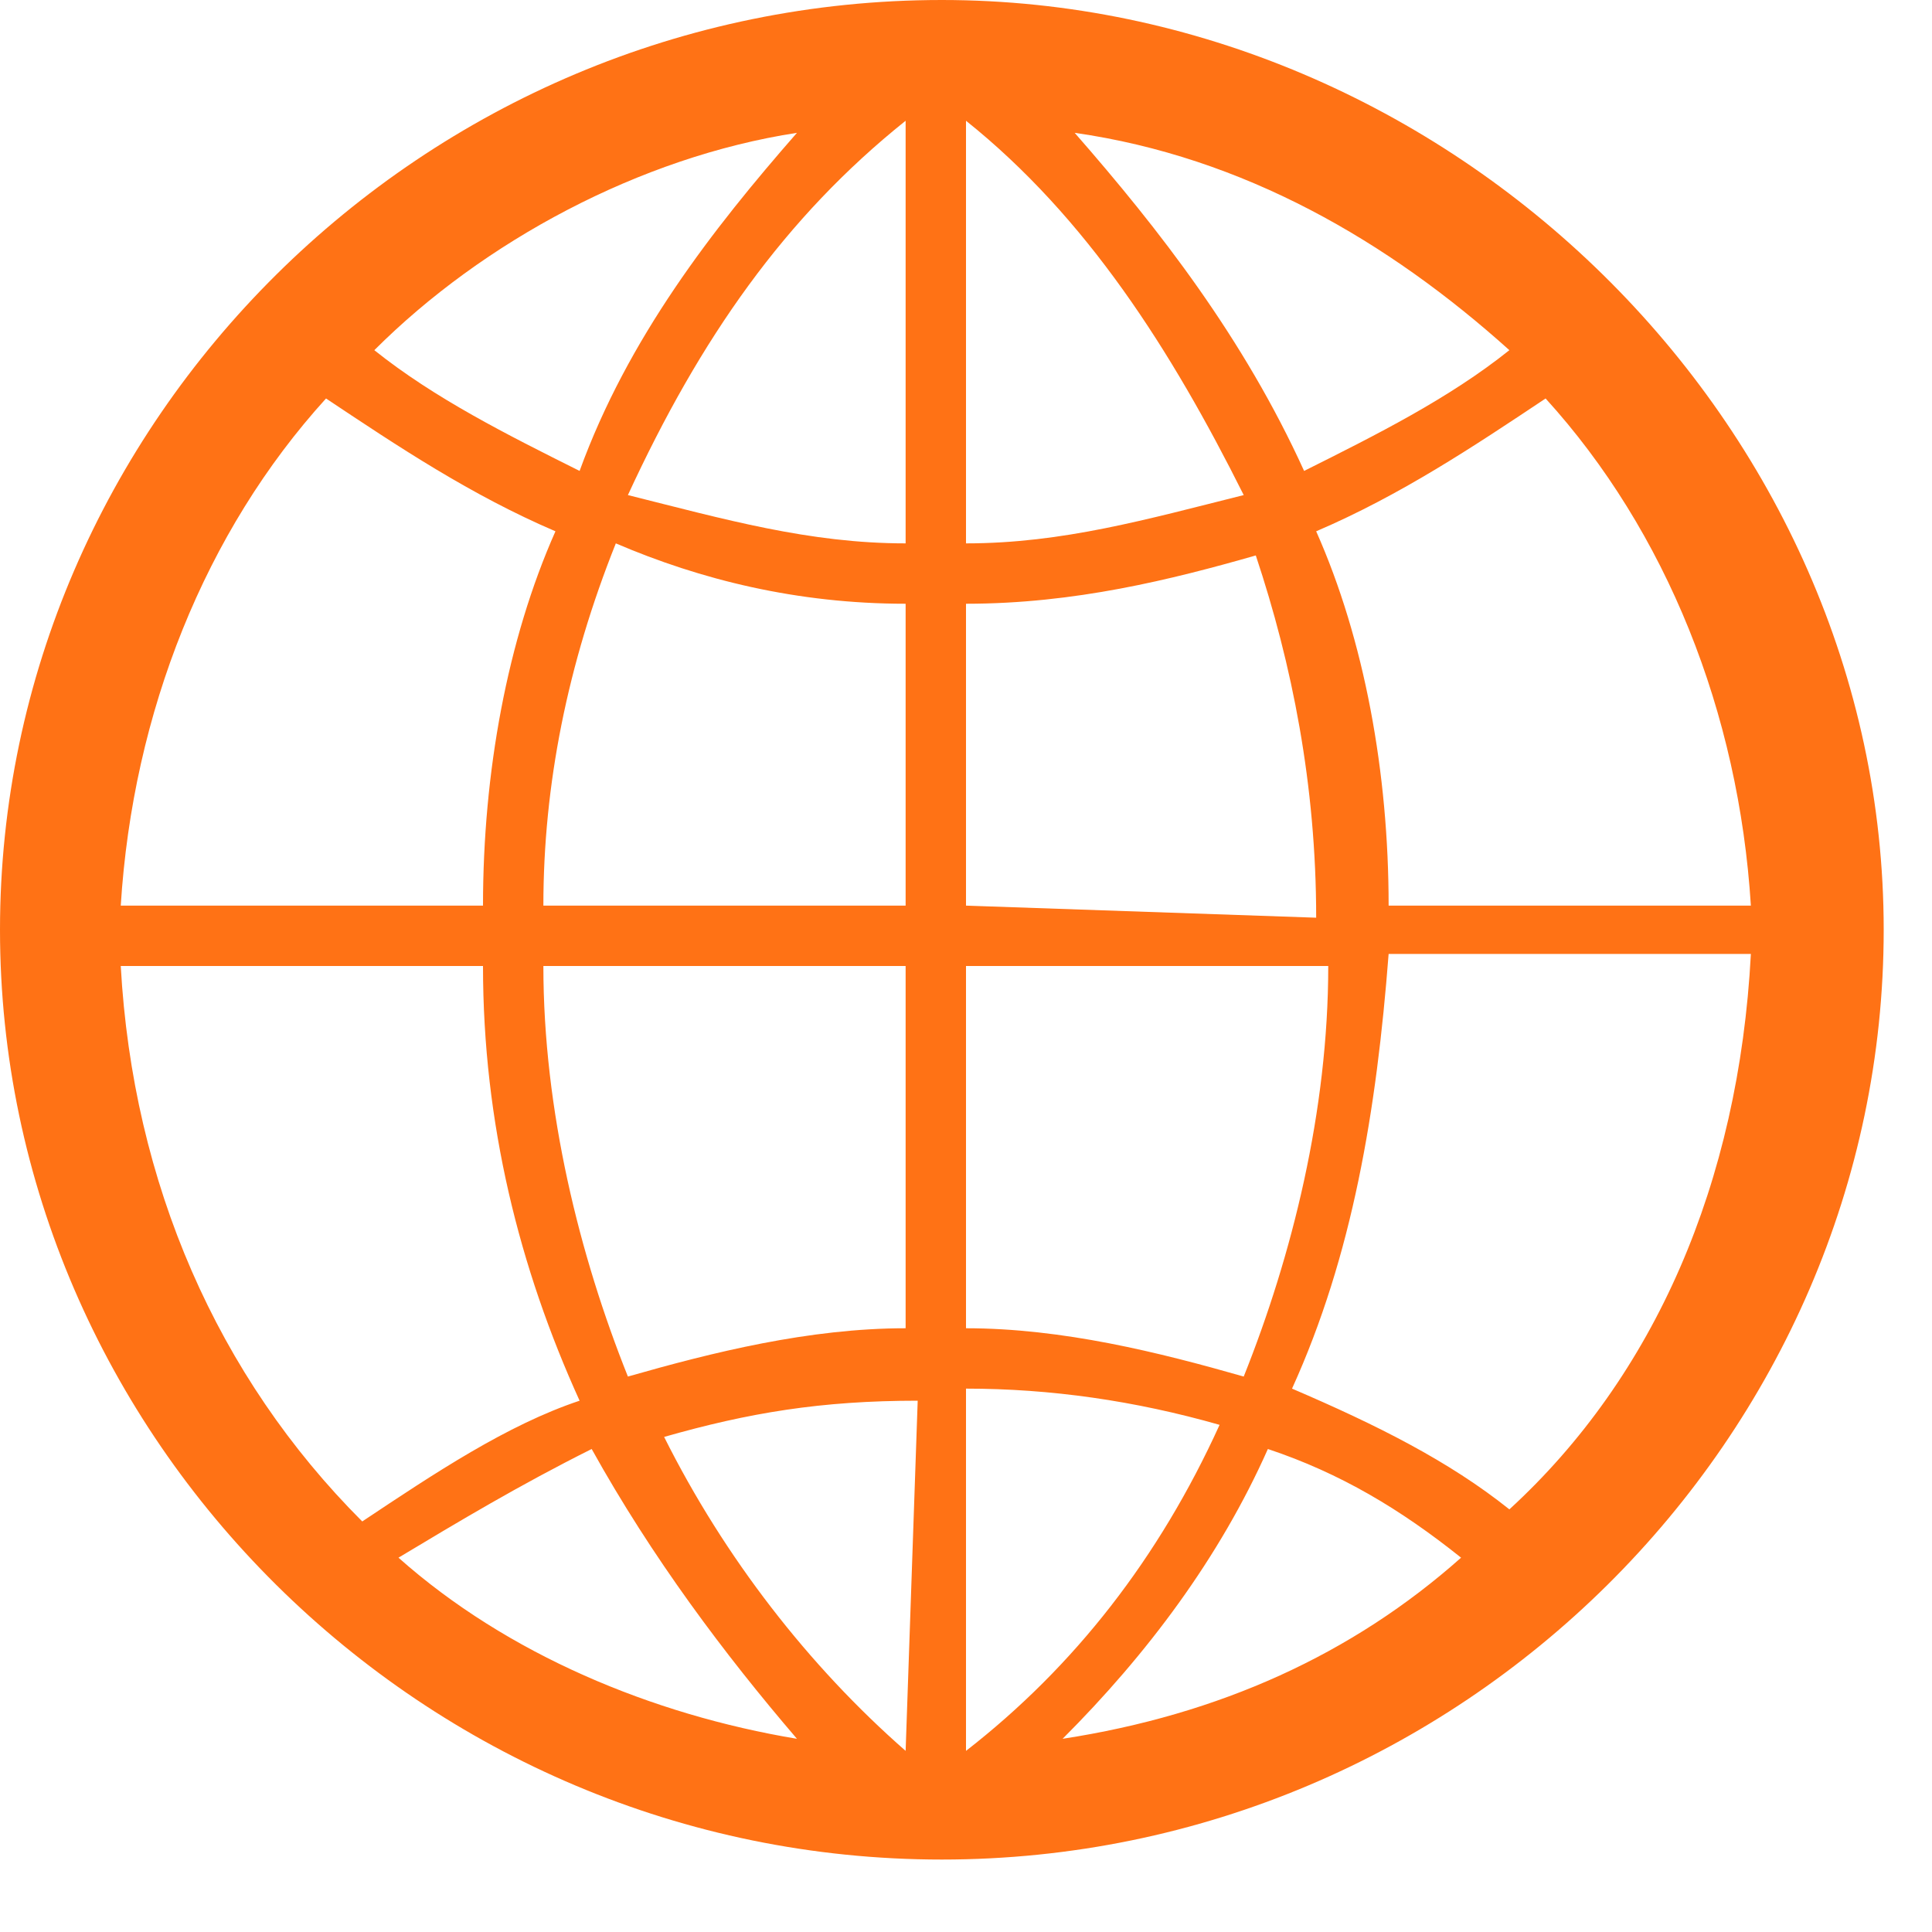 <?xml version="1.0" encoding="utf-8"?>
<!-- Generator: Adobe Illustrator 21.1.0, SVG Export Plug-In . SVG Version: 6.00 Build 0)  -->
<svg version="1.1" id="レイヤー_1" xmlns="http://www.w3.org/2000/svg" xmlns:xlink="http://www.w3.org/1999/xlink" x="0px"
	 y="0px" viewBox="0 0 16 16" style="enable-background:new 0 0 16 16;" xml:space="preserve">
<style type="text/css">
	.st0{fill:#FF7215;}
</style>
<title>world</title>
<path class="st0" d="M7.8,0C3.5,0,0,3.5,0,7.7s3.5,7.7,7.8,7.7s7.8-3.5,7.8-7.7S12,0,7.8,0z M14.5,7.5h-3c0-1.1-0.2-2.2-0.6-3.1
	c0.7-0.3,1.3-0.7,1.9-1.1C13.8,4.4,14.4,5.9,14.5,7.5L14.5,7.5z M7.5,14.5c-0.8-0.7-1.5-1.6-2-2.6c0.7-0.2,1.3-0.3,2.1-0.3L7.5,14.5
	L7.5,14.5L7.5,14.5z M8,1c1,0.8,1.7,1.9,2.3,3.1C9.5,4.3,8.8,4.5,8,4.5V1L8,1L8,1z M8.9,1.1c1.4,0.2,2.6,0.9,3.6,1.8
	c-0.5,0.4-1.1,0.7-1.7,1C10.3,2.8,9.6,1.9,8.9,1.1z M7.5,1v3.5C6.7,4.5,6,4.3,5.2,4.1C5.8,2.8,6.5,1.8,7.5,1L7.5,1L7.5,1z M4.8,3.9
	c-0.6-0.3-1.2-0.6-1.7-1C4,2,5.3,1.3,6.6,1.1C5.9,1.9,5.2,2.8,4.8,3.9z M5.1,4.5C5.8,4.8,6.6,5,7.5,5v2.5h-3
	C4.5,6.5,4.7,5.5,5.1,4.5L5.1,4.5z M7.5,8v3c-0.8,0-1.6,0.2-2.3,0.4c-0.4-1-0.7-2.2-0.7-3.4L7.5,8L7.5,8z M6.6,14.4
	c-1.2-0.2-2.4-0.7-3.3-1.5c0.5-0.3,1-0.6,1.6-0.9C5.4,12.9,6,13.7,6.6,14.4L6.6,14.4z M8,14.5v-3c0.7,0,1.4,0.1,2.1,0.3
	C9.6,12.9,8.9,13.8,8,14.5L8,14.5L8,14.5z M10.5,12c0.6,0.2,1.1,0.5,1.6,0.9c-0.9,0.8-2,1.3-3.3,1.5C9.5,13.7,10.1,12.9,10.5,12
	L10.5,12z M10.3,11.4C9.6,11.2,8.8,11,8,11V8h3C11,9.2,10.7,10.4,10.3,11.4L10.3,11.4z M8,7.5V5c0.9,0,1.7-0.2,2.4-0.4
	c0.3,0.9,0.5,1.9,0.5,3L8,7.5L8,7.5z M2.7,3.3c0.6,0.4,1.2,0.8,1.9,1.1C4.2,5.3,4,6.4,4,7.5H1C1.1,5.9,1.7,4.4,2.7,3.3z M1,8h3
	c0,1.3,0.3,2.5,0.8,3.6c-0.6,0.2-1.2,0.6-1.8,1C1.8,11.4,1.1,9.8,1,8L1,8z M12.5,12.5c-0.5-0.4-1.1-0.7-1.8-1
	c0.5-1.1,0.7-2.3,0.8-3.6h3C14.4,9.8,13.7,11.4,12.5,12.5L12.5,12.5z"/>
</svg>
